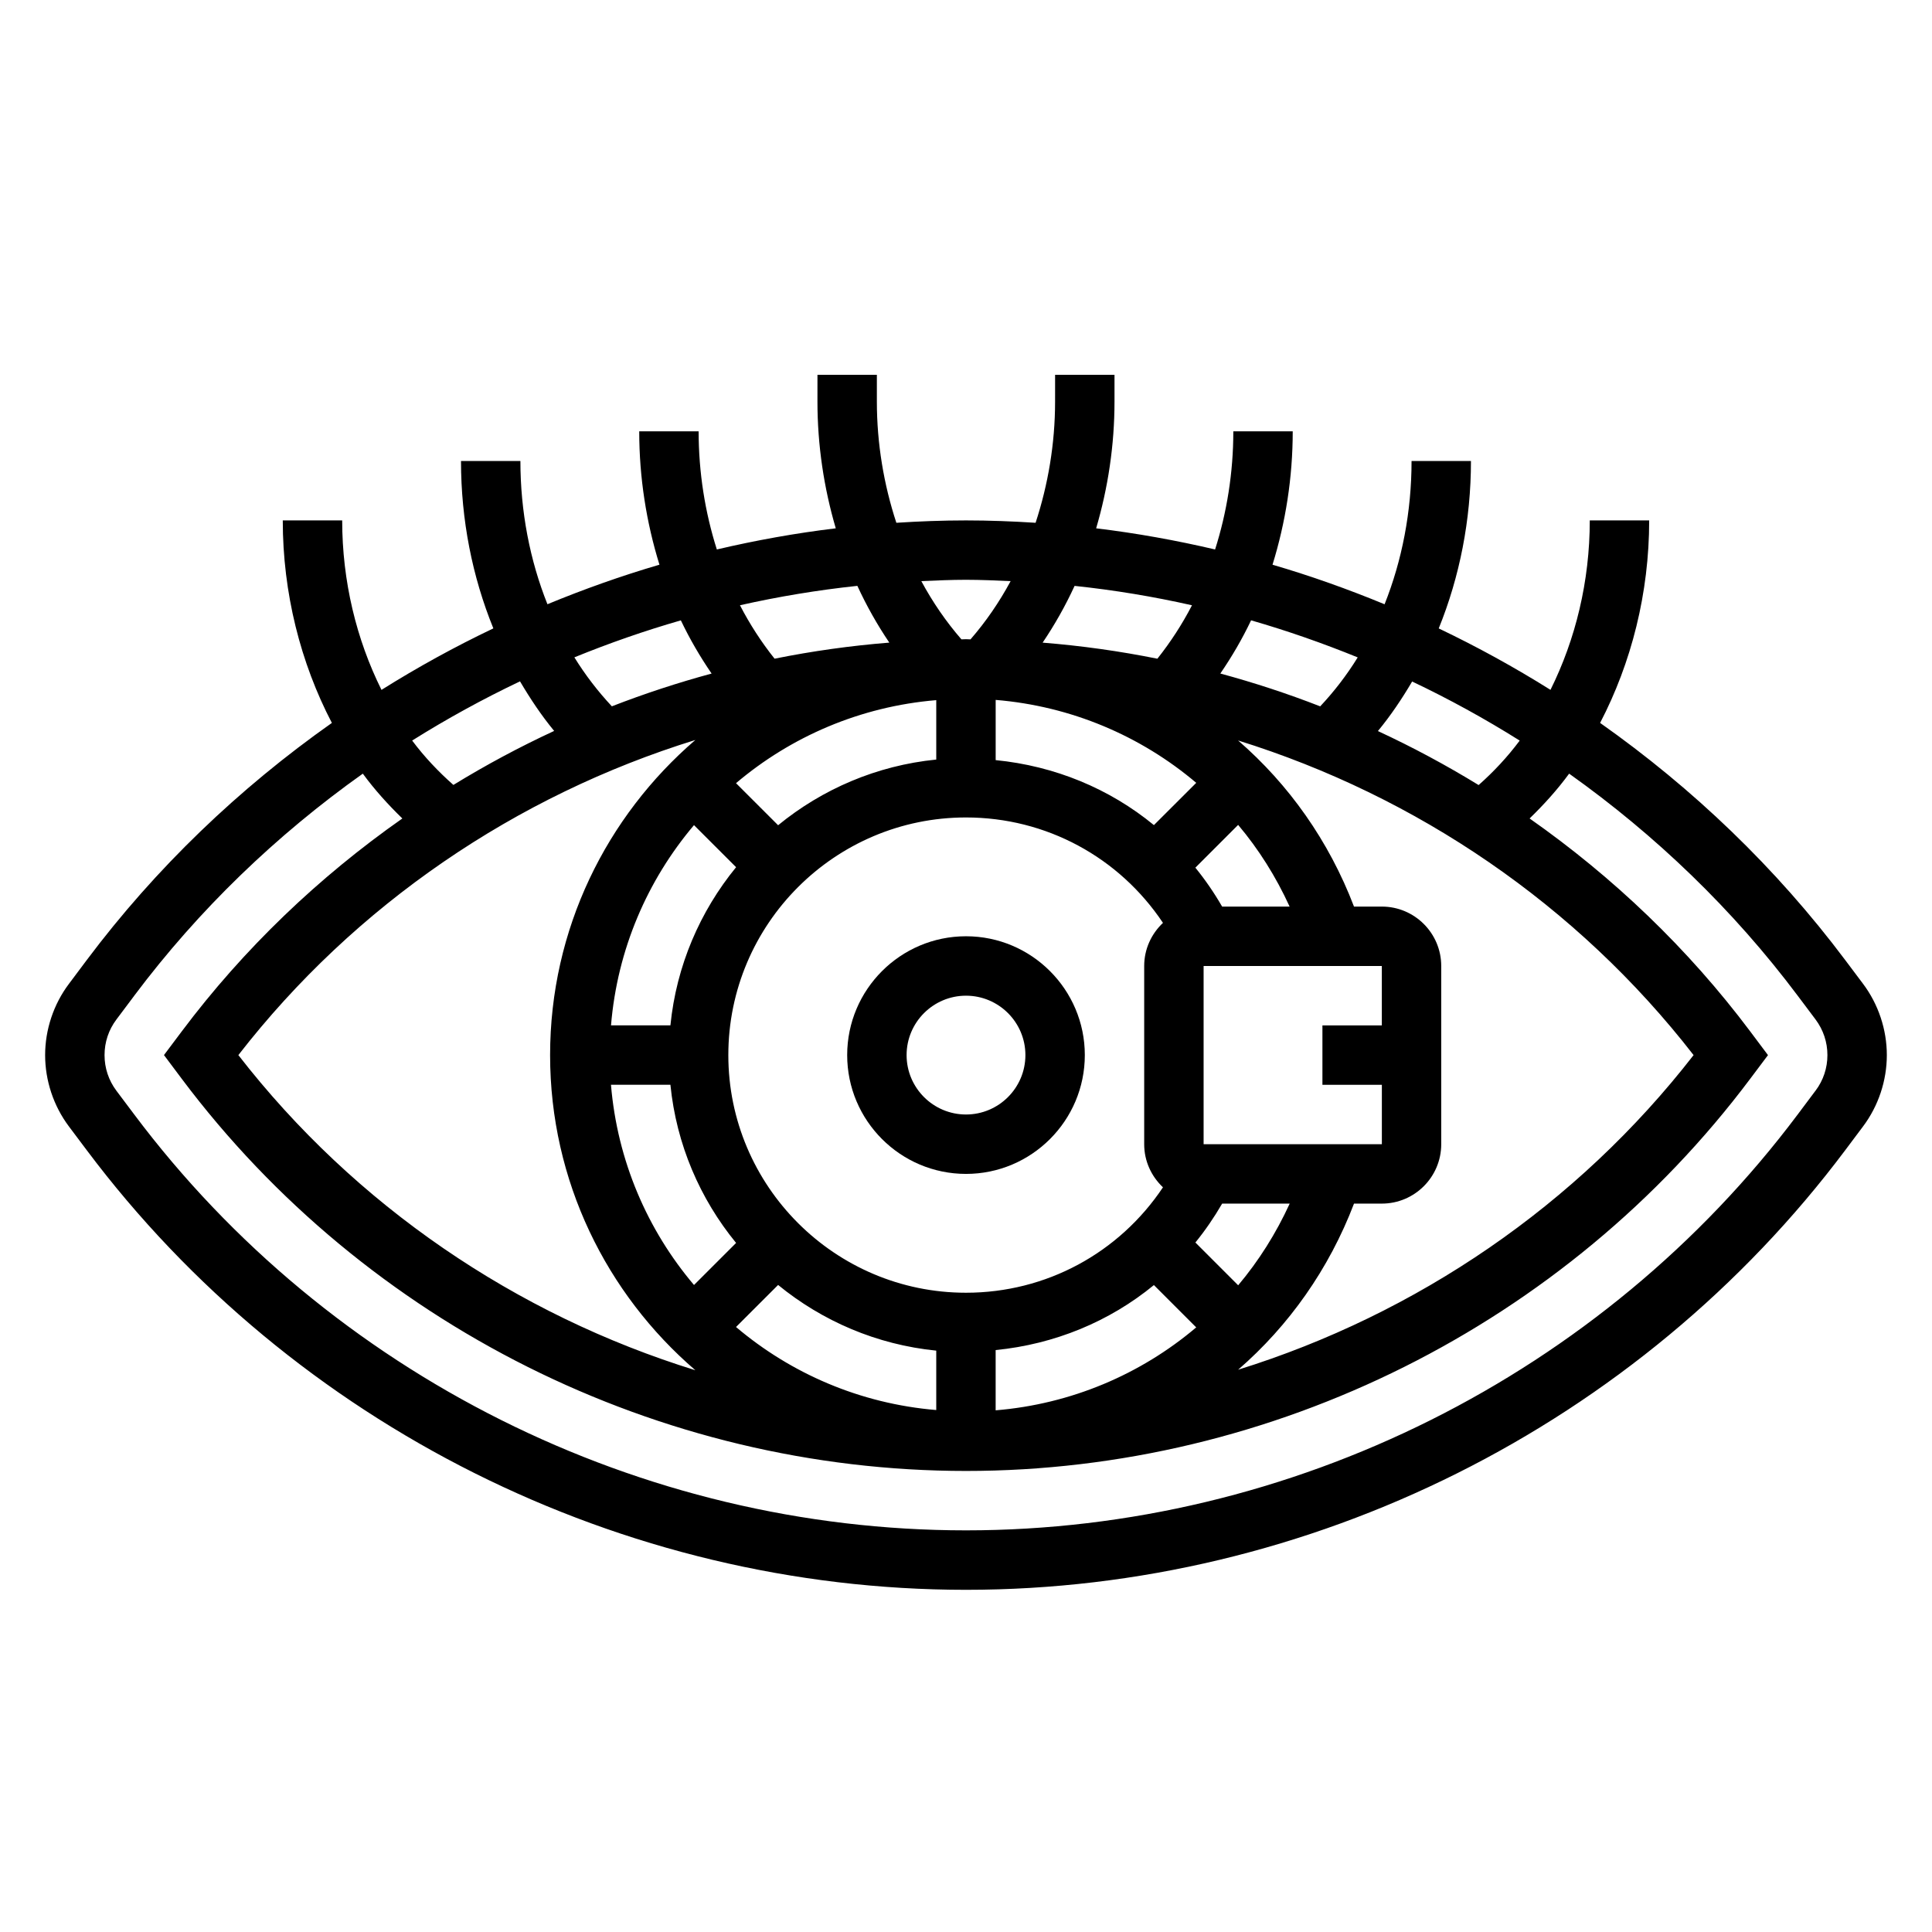 <?xml version="1.0" encoding="UTF-8"?>
<!-- Uploaded to: ICON Repo, www.svgrepo.com, Generator: ICON Repo Mixer Tools -->
<svg fill="#000000" width="800px" height="800px" version="1.1" viewBox="144 144 512 512" xmlns="http://www.w3.org/2000/svg">
 <g>
  <path d="m400 392.12c-17.367 0-31.488 14.121-31.488 31.488 0 17.367 14.121 31.488 31.488 31.488s31.488-14.121 31.488-31.488c0-17.363-14.125-31.488-31.488-31.488zm0 47.234c-8.684 0-15.742-7.062-15.742-15.742 0-8.684 7.062-15.742 15.742-15.742 8.684 0 15.742 7.062 15.742 15.742 0 8.68-7.062 15.742-15.742 15.742z"/>
  <path d="m637.73 404.72-4.723-6.289c-18.344-24.465-40.398-45.531-64.961-62.852 8.297-15.934 13.004-34.402 13.004-53.664h-15.742c0 16.121-3.769 31.543-10.414 44.902-9.555-5.992-19.445-11.422-29.613-16.281 5.539-13.664 8.539-28.762 8.539-44.363h-15.742c0 13.406-2.519 26.34-7.148 37.965-9.707-4.008-19.609-7.535-29.699-10.484 3.453-11.164 5.356-23.051 5.356-35.355h-15.742c0 10.941-1.707 21.484-4.832 31.316-10.367-2.434-20.883-4.32-31.52-5.606 3.144-10.699 4.863-22.02 4.863-33.582v-7.102h-15.742l-0.004 7.102c0 11.156-1.852 22.004-5.164 32.117-6.133-0.391-12.277-0.629-18.449-0.629s-12.32 0.234-18.453 0.629c-3.316-10.113-5.164-20.961-5.164-32.117v-7.102h-15.742l-0.004 7.102c0 11.562 1.715 22.883 4.856 33.582-10.629 1.281-21.152 3.172-31.52 5.606-3.113-9.832-4.824-20.371-4.824-31.316h-15.742c0 12.305 1.906 24.191 5.359 35.352-10.094 2.953-19.988 6.473-29.684 10.477-4.652-11.656-7.164-24.574-7.164-37.953h-15.742c0 15.578 2.992 30.652 8.574 44.352-10.188 4.856-20.082 10.297-29.645 16.297-6.648-13.363-10.418-28.785-10.418-44.906h-15.746c0 19.254 4.707 37.723 13.012 53.664-24.57 17.32-46.617 38.383-64.961 62.844l-4.723 6.305c-4.066 5.406-6.305 12.121-6.305 18.883s2.234 13.477 6.297 18.895l4.723 6.289c54.711 72.957 141.82 116.52 233.02 116.52s178.3-43.555 233.01-116.51l4.723-6.305c4.062-5.41 6.297-12.125 6.297-18.887s-2.234-13.477-6.297-18.891zm-90.992-64.457c-3.242 4.336-6.902 8.266-10.887 11.785-8.621-5.281-17.523-10.059-26.688-14.312 3.371-4.078 6.344-8.508 9.07-13.129 9.789 4.652 19.309 9.879 28.504 15.656zm-218.46-0.164c-23.523 20.23-38.496 50.129-38.496 83.512 0 33.387 14.973 63.281 38.496 83.516-47.484-14.695-90.16-43.633-121.11-83.516 30.953-39.879 73.629-68.816 121.11-83.512zm181.93 91.387v15.742h-47.238v-47.23h47.23v15.742h-15.742v15.742zm-160 53.039c11.668 9.547 26.105 15.824 41.91 17.406v15.742c-20.137-1.676-38.477-9.652-53.066-22.004zm57.656 17.258c15.617-1.551 30.133-7.535 41.934-17.223l11.211 11.211c-14.711 12.461-33.172 20.332-53.152 21.98v-15.969zm44.336-43.133c-11.621 17.398-30.945 27.938-52.207 27.938-34.723 0-62.977-28.254-62.977-62.977 0-34.723 28.254-62.977 62.977-62.977 21.262 0 40.59 10.539 52.207 27.938-3.047 2.875-4.977 6.914-4.977 11.426v47.23c0 4.512 1.93 8.551 4.977 11.422zm-60.082-113.36c-15.809 1.574-30.246 7.856-41.91 17.406l-11.156-11.148c14.578-12.352 32.93-20.324 53.066-22.004zm57.68 17.371c-11.801-9.699-26.316-15.68-41.934-17.223v-15.957c19.98 1.645 38.438 9.516 53.152 21.98zm-121.88 0.008 11.156 11.148c-9.547 11.668-15.832 26.105-17.406 41.91h-15.742c1.668-20.129 9.648-38.477 21.992-53.059zm-6.25 68.812c1.574 15.809 7.856 30.254 17.406 41.91l-11.156 11.148c-12.352-14.578-20.324-32.93-22.004-53.066h15.754zm150.46 53.133-11.336-11.336c2.606-3.211 4.969-6.652 7.086-10.305h17.902c-3.621 7.898-8.203 15.172-13.652 21.641zm-4.258-100.37c-2.117-3.66-4.473-7.094-7.086-10.305l11.336-11.336c5.457 6.465 10.027 13.738 13.641 21.648h-17.891zm34.953 78.723h7.375c8.684 0 15.742-7.062 15.742-15.742v-47.23c0-8.684-7.062-15.742-15.742-15.742h-7.375c-6.629-17.367-17.262-32.371-30.715-44.02 47.328 14.73 89.844 43.609 120.71 83.379-30.859 39.762-73.383 68.645-120.7 83.379 13.441-11.656 24.078-26.66 30.707-44.023zm0.984-144.75c-2.914 4.715-6.25 9.047-9.941 12.973-8.652-3.371-17.484-6.266-26.465-8.699 3.055-4.465 5.801-9.156 8.148-14.098 9.598 2.766 19.023 6.062 28.258 9.824zm-43.918-13.812c-2.613 5.047-5.684 9.777-9.172 14.16-10.012-2.016-20.16-3.441-30.41-4.258 3.195-4.731 6.039-9.754 8.469-15.043 10.496 1.109 20.879 2.832 31.113 5.141zm-59.898-6.754c3.961 0 7.894 0.18 11.832 0.355-3.016 5.59-6.566 10.762-10.629 15.43-0.402-0.012-0.805-0.043-1.203-0.043-0.402 0-0.805 0.031-1.203 0.039-4.062-4.668-7.613-9.84-10.629-15.43 3.934-0.172 7.871-0.352 11.832-0.352zm-28.781 1.605c2.434 5.289 5.266 10.312 8.469 15.043-10.25 0.82-20.395 2.242-30.41 4.258-3.496-4.383-6.559-9.117-9.172-14.16 10.227-2.301 20.613-4.023 31.113-5.141zm-46.777 9.145c2.356 4.945 5.094 9.637 8.148 14.098-8.973 2.434-17.789 5.32-26.434 8.684-3.699-3.961-7.031-8.289-9.934-12.98 9.227-3.762 18.633-7.043 28.219-9.801zm-42.625 16.164c2.715 4.606 5.668 9.047 9.047 13.137-9.172 4.25-18.082 9.027-26.703 14.312-3.984-3.519-7.676-7.414-10.926-11.762 9.215-5.785 18.758-11.012 28.582-15.688zm343.32 108.48-4.723 6.305c-51.75 69.016-134.16 110.21-220.42 110.21-86.258 0-168.66-41.195-220.41-110.21l-4.723-6.289c-2.062-2.75-3.148-6.016-3.148-9.449 0-3.434 1.086-6.699 3.148-9.438l4.723-6.297v-0.008c17.137-22.852 37.691-42.578 60.574-58.844 3.156 4.305 6.707 8.219 10.477 11.879-22.121 15.516-41.965 34.426-58.457 56.418l-4.715 6.281 4.723 6.305c48.793 65.062 126.48 103.91 207.82 103.91 81.332 0 159.02-38.848 207.82-103.92l4.715-6.281-4.723-6.305c-16.492-21.988-36.336-40.895-58.449-56.41 3.769-3.66 7.32-7.574 10.477-11.879 22.883 16.27 43.438 35.992 60.574 58.852l4.723 6.289c2.062 2.754 3.148 6.023 3.148 9.445 0.004 3.422-1.086 6.695-3.148 9.438z"/>
 </g>
</svg>